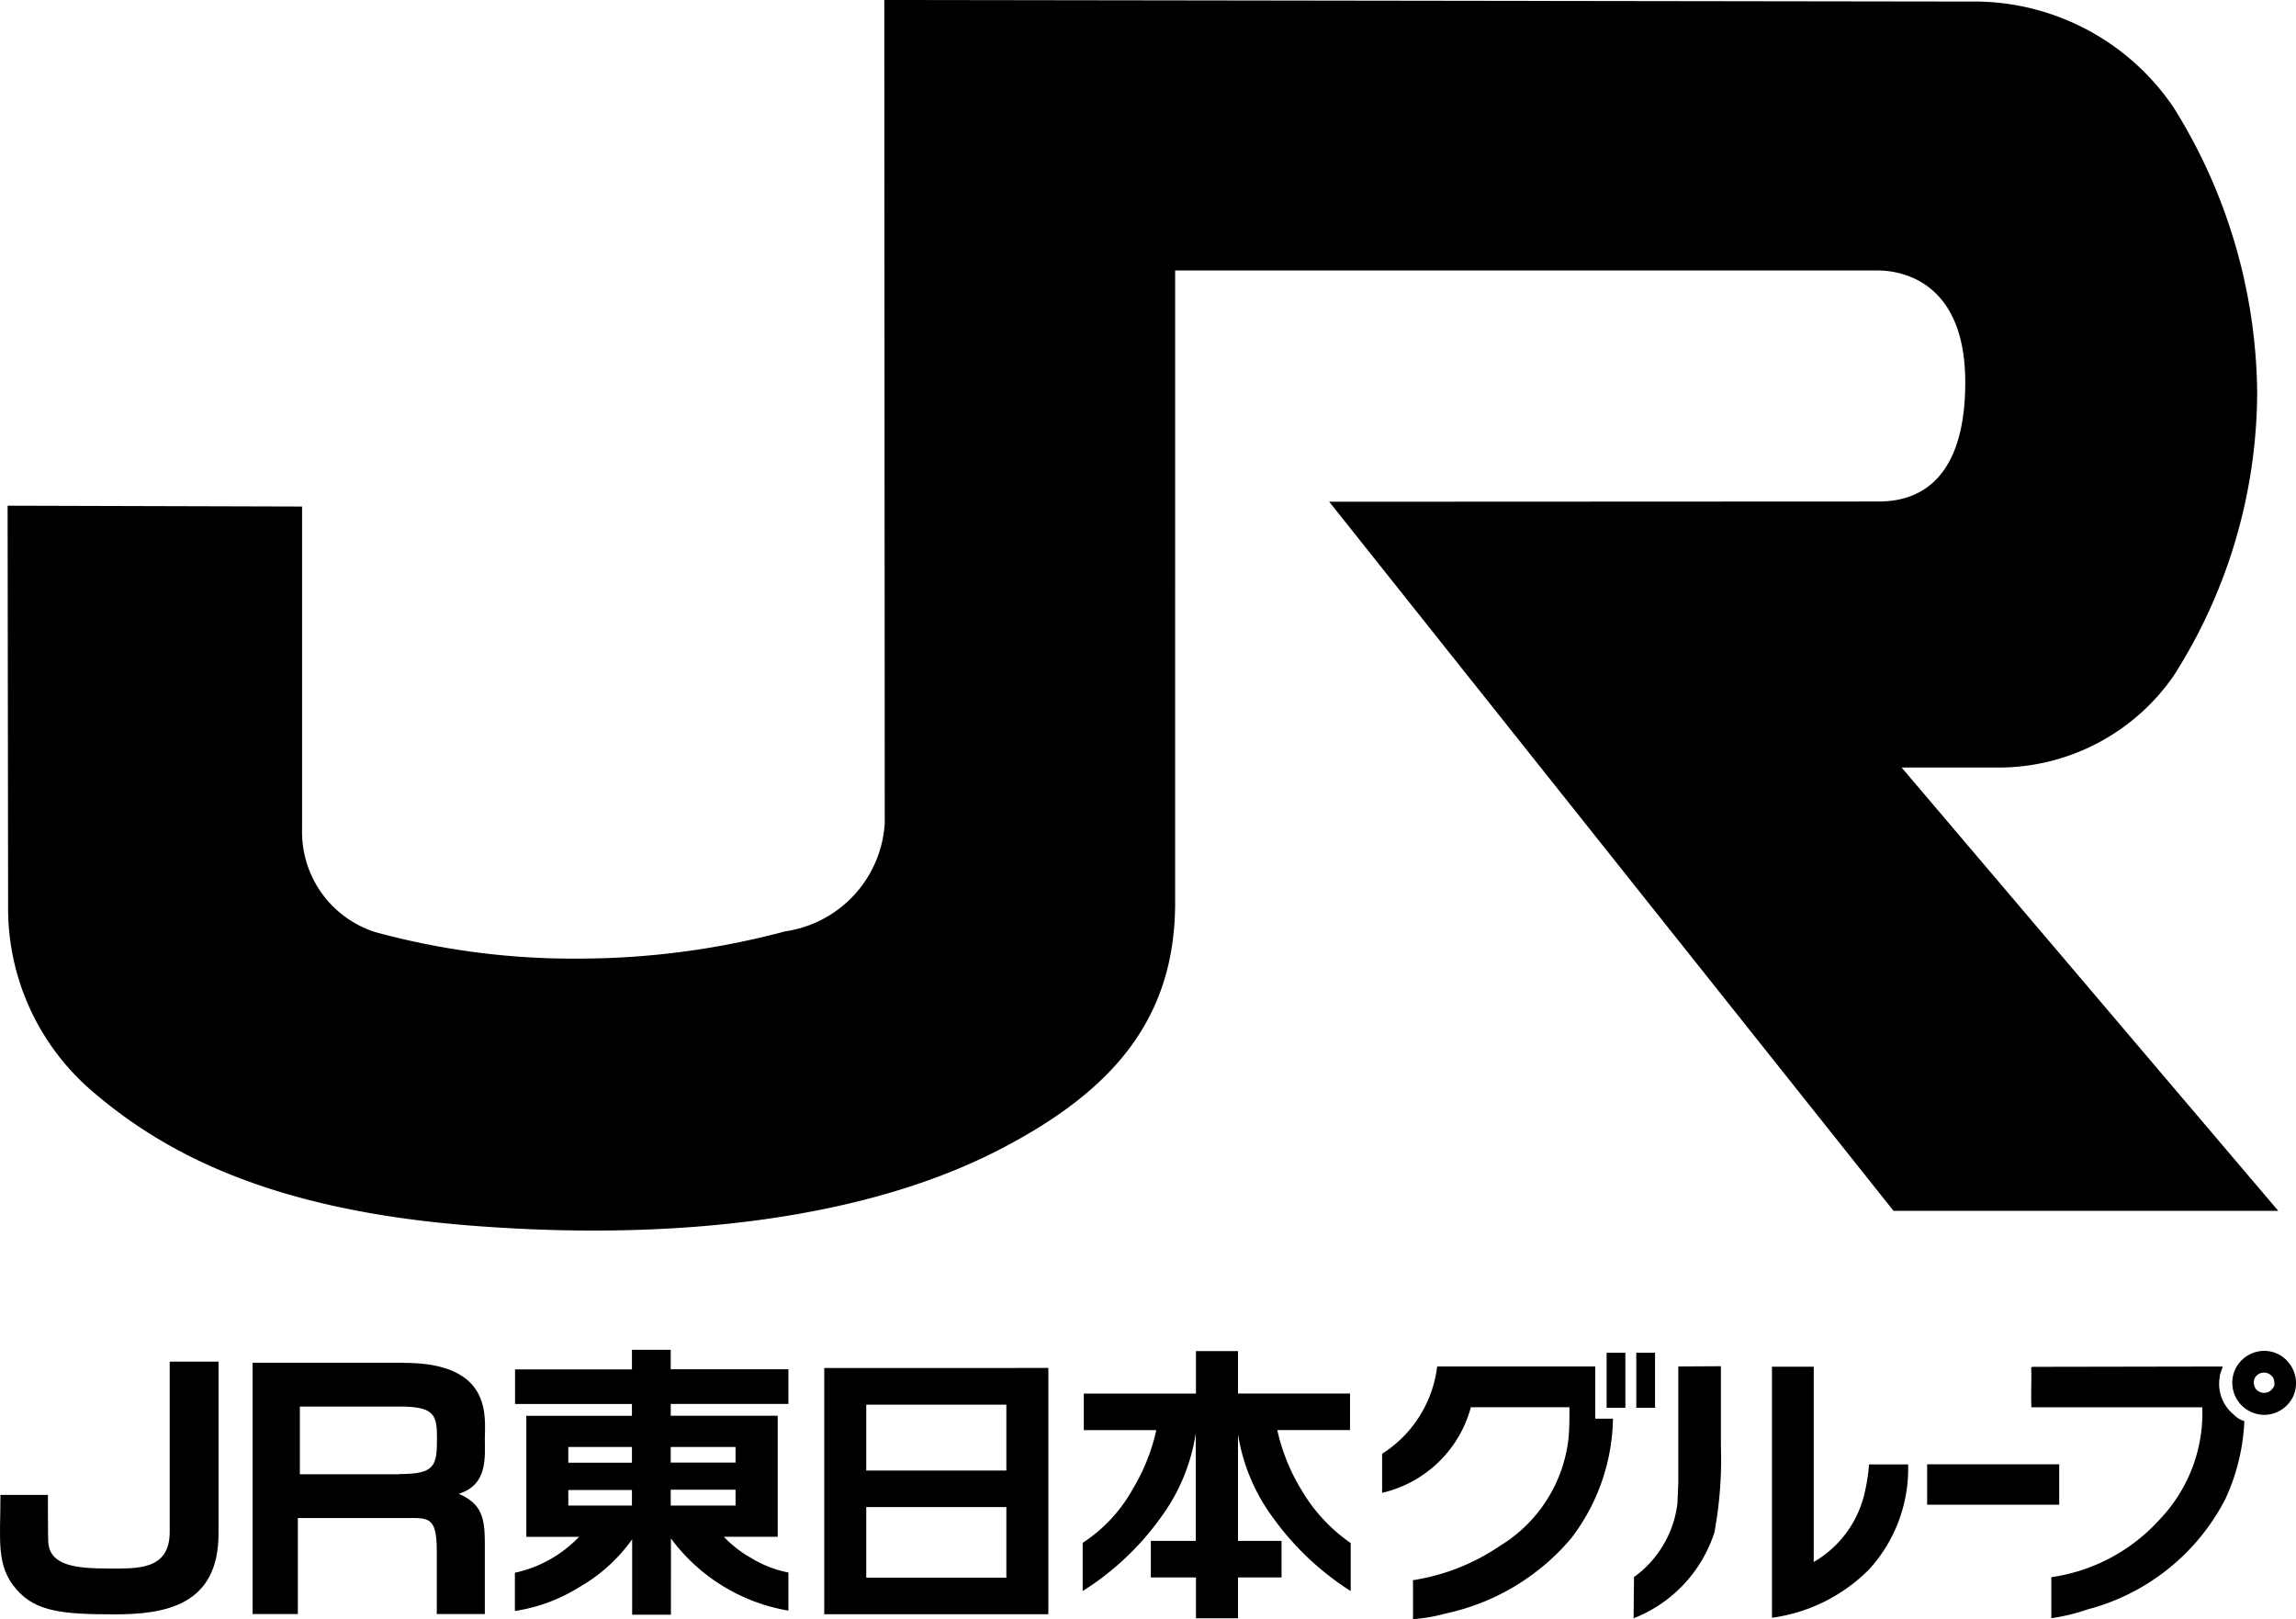 <svg id="jr_logo" xmlns="http://www.w3.org/2000/svg" xmlns:xlink="http://www.w3.org/1999/xlink" width="55" height="38.79" viewBox="0 0 55 38.79">
  <defs>
    <clipPath id="clip-path">
      <rect id="長方形_3962" data-name="長方形 3962" width="55" height="38.79"/>
    </clipPath>
  </defs>
  <g id="グループ_10871" data-name="グループ 10871" transform="translate(0 0)" clip-path="url(#clip-path)">
    <path id="パス_92741" data-name="パス 92741" d="M4.065,65.045c0,.912-.771.875-1.436.875-.828,0-1.443-.07-1.474-.645-.007-.117-.007-.99-.007-1.119H.011c0,1.09-.113,1.691.381,2.262.454.526,1.084.6,2.343.6,1.216,0,2.5-.208,2.5-1.935v-4.12H4.065Z" transform="translate(0 -28.343)"/>
    <path id="パス_92742" data-name="パス 92742" d="M14.938,61.011H11.309v6.021h1.084v-2.3h2.585c.539,0,.743-.045.743.787l0,1.513h1.151l0-1.7c0-.6-.071-.94-.625-1.181.7-.213.625-.877.625-1.322,0-.5.2-1.814-1.929-1.814m-.132,2.668h-2.37V62.061h2.385c.838,0,.9.2.9.758,0,.675-.05.86-.919.86" transform="translate(-5.258 -28.365)"/>
    <path id="パス_92743" data-name="パス 92743" d="M36.9,67.148h5.368v-5.9H36.9Zm1.006-5.021h3.356v1.578H37.906Zm0,2.454h3.356v1.691H37.906Z" transform="translate(-17.155 -28.476)"/>
    <path id="パス_92744" data-name="パス 92744" d="M26.781,60.434h-.929v.47h-2.8v.828h2.8v.283h-2.53v2.9l1.263,0a3.008,3.008,0,0,1-1.537.86l0,.916a4.065,4.065,0,0,0,1.549-.575,3.961,3.961,0,0,0,1.26-1.142v1.806h.929V64.952A4.407,4.407,0,0,0,29.6,66.682v-.913a2.669,2.669,0,0,1-.891-.347,2.734,2.734,0,0,1-.655-.509l1.29,0v-2.9H26.781v-.283H29.6V60.9H26.781Zm-.929,3.731H24.328v-.373h1.524Zm0-1.027H24.328v-.376h1.524Zm2.482,1.027H26.781v-.379h1.553Zm0-1.029H26.781v-.374h1.553Z" transform="translate(-10.714 -28.097)"/>
    <path id="パス_92745" data-name="パス 92745" d="M53.693,63.783a4.7,4.7,0,0,1-.558-1.4h1.742v-.876H52.194V60.491H51.187v1.018H48.5v.876h1.737a4.716,4.716,0,0,1-.558,1.4,3.661,3.661,0,0,1-1.206,1.3v1.154a6.663,6.663,0,0,0,1.874-1.765,4.539,4.539,0,0,0,.835-2.015v2.579H50.106v.875h1.081v.978h1.007v-.978h1.043v-.875H52.194V62.48a4.539,4.539,0,0,0,.831,1.992,6.738,6.738,0,0,0,1.869,1.768s0-1.133,0-1.15a4.015,4.015,0,0,1-1.2-1.308" transform="translate(-22.538 -28.123)"/>
    <path id="パス_92746" data-name="パス 92746" d="M81.514,64.336a2.566,2.566,0,0,1-1.187,1.528V61.186l-1,0V67.2a4.039,4.039,0,0,0,2.331-1.163,3.584,3.584,0,0,0,.931-2.511h-.937a4.429,4.429,0,0,1-.137.811" transform="translate(-36.88 -28.444)"/>
    <path id="パス_92747" data-name="パス 92747" d="M74.2,61.177v2.8l-.021.479a2.545,2.545,0,0,1-1.04,1.766l-.01.988a3.292,3.292,0,0,0,1.936-2.057,9.631,9.631,0,0,0,.156-2.072l0-1.91Z" transform="translate(-33.997 -28.441)"/>
    <path id="パス_92748" data-name="パス 92748" d="M101.353,60.855a.754.754,0,0,0-.676-.374.774.774,0,0,0-.66.423.769.769,0,0,0,.759,1.106.781.781,0,0,0,.605-.407.773.773,0,0,0-.028-.749m-.418.477a.273.273,0,0,1-.156.144.262.262,0,0,1-.271-.075.267.267,0,0,1-.041-.248.253.253,0,0,1,.2-.15.26.26,0,0,1,.255.133.328.328,0,0,1,.017.2" transform="translate(-46.464 -28.118)"/>
    <path id="パス_92749" data-name="パス 92749" d="M95.447,61.416c.01-.072.056-.168.072-.235l-4.554.008-.033.012c.011.351-.011.654.006.988v-.031H95.03a3.689,3.689,0,0,1-1.016,2.682,4.321,4.321,0,0,1-2.6,1.388v.982A4.583,4.583,0,0,0,92.282,67a5.191,5.191,0,0,0,3.3-2.643,4.947,4.947,0,0,0,.456-1.869.522.522,0,0,1-.248-.151.942.942,0,0,1-.338-.923" transform="translate(-42.275 -28.444)"/>
    <path id="パス_92750" data-name="パス 92750" d="M66.98,61.18H63.193a2.888,2.888,0,0,1-1.319,2.092v.935A2.868,2.868,0,0,0,64,62.157h2.361s.007.442-.02.73A3.461,3.461,0,0,1,64.7,65.476a5.093,5.093,0,0,1-2.086.824v.934a4.019,4.019,0,0,0,.77-.133,5.422,5.422,0,0,0,3.01-1.793,4.833,4.833,0,0,0,1.01-2.877H66.98Z" transform="translate(-28.766 -28.444)"/>
    <rect id="長方形_3959" data-name="長方形 3959" width="0.449" height="1.318" transform="translate(38.486 32.408)"/>
    <rect id="長方形_3960" data-name="長方形 3960" width="0.449" height="1.318" transform="translate(39.197 32.408)"/>
    <rect id="長方形_3961" data-name="長方形 3961" width="3.164" height="0.968" transform="translate(46.164 35.08)"/>
    <path id="パス_92751" data-name="パス 92751" d="M2.342,26.119c1.728,1.494,4.265,2.856,9.044,3.238,5.058.406,9.59-.185,12.763-1.841,2.611-1.361,4.16-3.062,4.16-5.888V6.48l16.815,0c.238,0,2.112,0,2.112,2.678s-1.458,2.856-2.083,2.856L32,12.02,45.518,29.008h9.216l-9.022-10.62h2.33a5.1,5.1,0,0,0,4.192-2.207A12.689,12.689,0,0,0,54.229,9.4a13.108,13.108,0,0,0-1.994-6.813,5.771,5.771,0,0,0-4.7-2.55c-.08,0-.149,0-.208,0v0L21.342,0l.011,19.721a2.789,2.789,0,0,1-2.38,2.59,19.18,19.18,0,0,1-4.909.654,18,18,0,0,1-4.909-.633,2.518,2.518,0,0,1-1.76-2.461V12.135l-7.054-.02.012,9.63a5.762,5.762,0,0,0,1.989,4.374" transform="translate(-0.159 0)"/>
  </g>
</svg>
